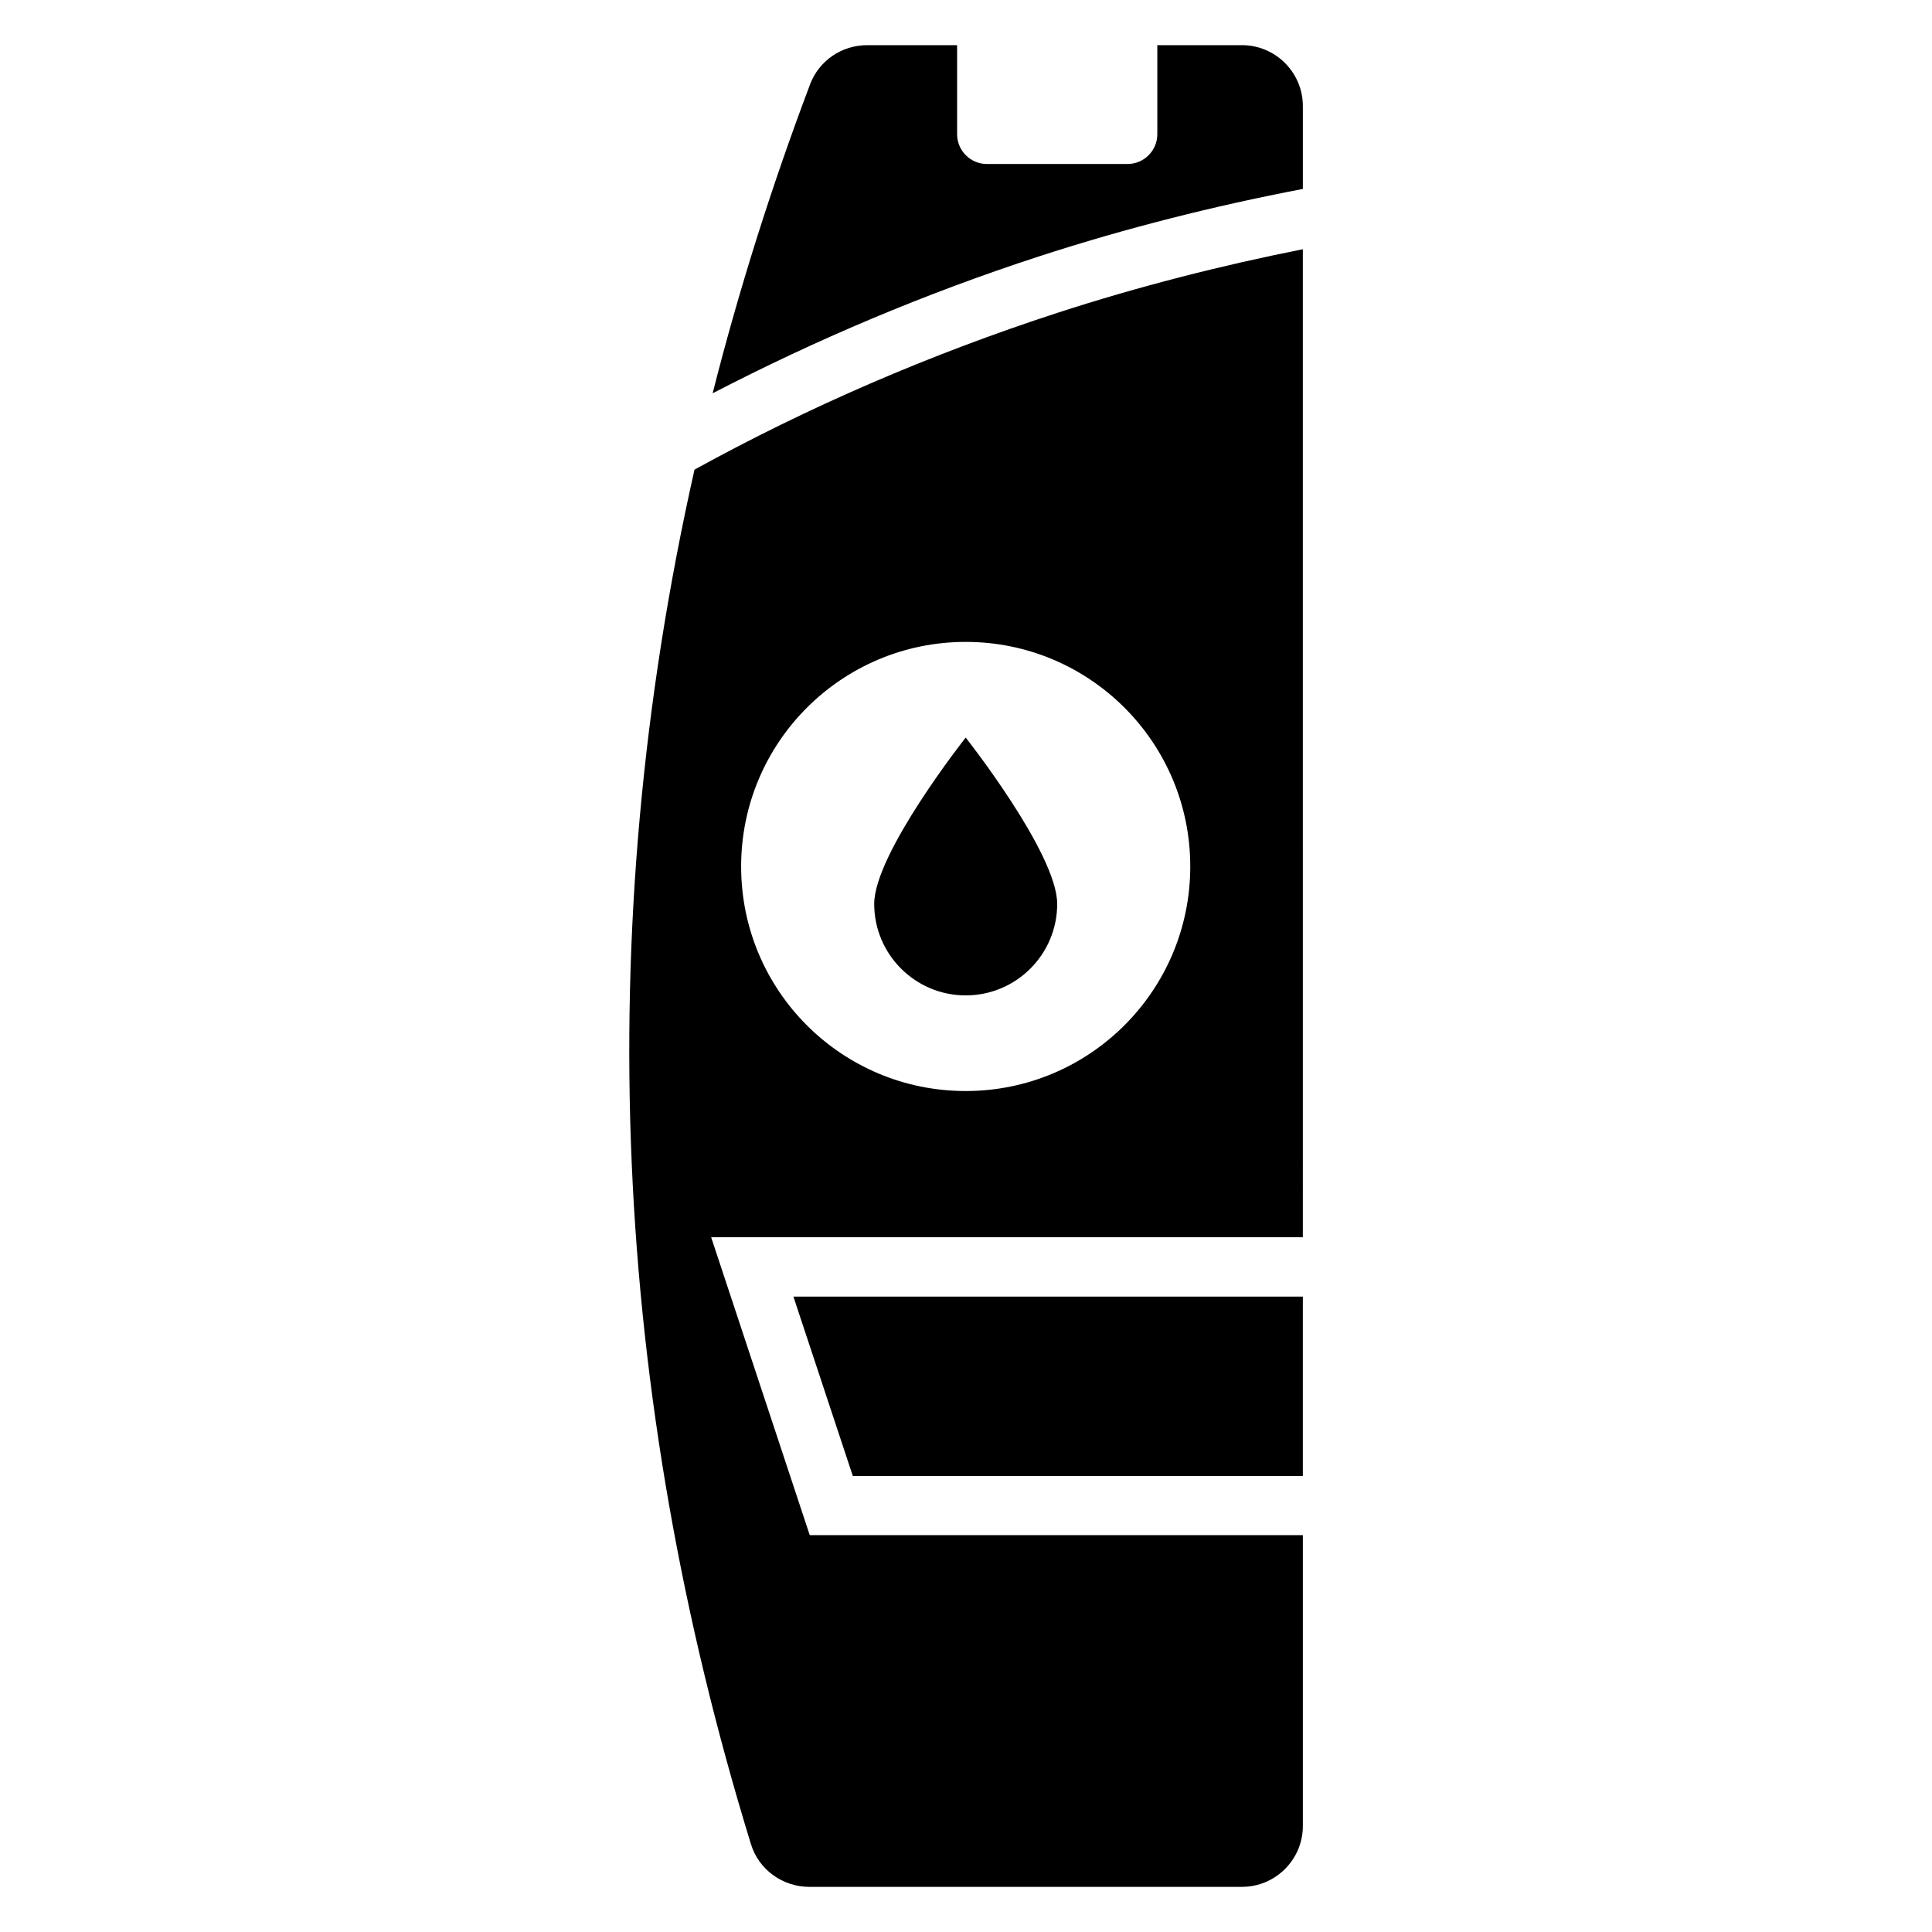 <?xml version="1.0" encoding="UTF-8"?>
<!-- The Best Svg Icon site in the world: iconSvg.co, Visit us! https://iconsvg.co -->
<svg fill="#000000" width="800px" height="800px" version="1.1" viewBox="144 144 512 512" xmlns="http://www.w3.org/2000/svg">
 <g>
  <path d="m354.26 487.61 15.746 47.547h119.26v-47.547z"/>
  <path d="m332.46 471.87h156.81l-0.004-261.82c-21.805 4.328-43.691 9.918-65.023 16.848-33.852 11.02-66.203 25.031-96.195 41.562-27.711 123.12-21.648 245.29 14.957 364.24 2.047 6.769 8.422 11.336 15.43 11.336h114.7c8.895 0 16.137-7.242 16.137-16.137v-77.066h-130.68zm67.461-157.76c32.828 0 59.512 26.609 59.512 59.512 0 32.828-26.609 59.512-59.512 59.512-32.906 0-59.512-26.609-59.512-59.512s26.688-59.512 59.512-59.512z"/>
  <path d="m399.92 407.79c13.383 0 24.246-10.863 24.246-24.246s-24.246-44.082-24.246-44.082-24.246 30.699-24.246 44.082c0.004 13.383 10.867 24.246 24.246 24.246z"/>
  <path d="m489.27 194.07v-21.965c0-8.895-7.242-16.137-16.137-16.137h-22.434v23.617c0 4.328-3.543 7.871-7.871 7.871h-37.312c-4.328 0-7.871-3.543-7.871-7.871l-0.004-23.617h-23.852c-6.691 0-12.754 4.094-15.113 10.391-10.312 27.316-18.895 54.555-25.82 81.867 27.316-14.168 56.285-26.449 86.512-36.289 22.988-7.477 46.445-13.379 69.902-17.867z"/>
 </g>
</svg>